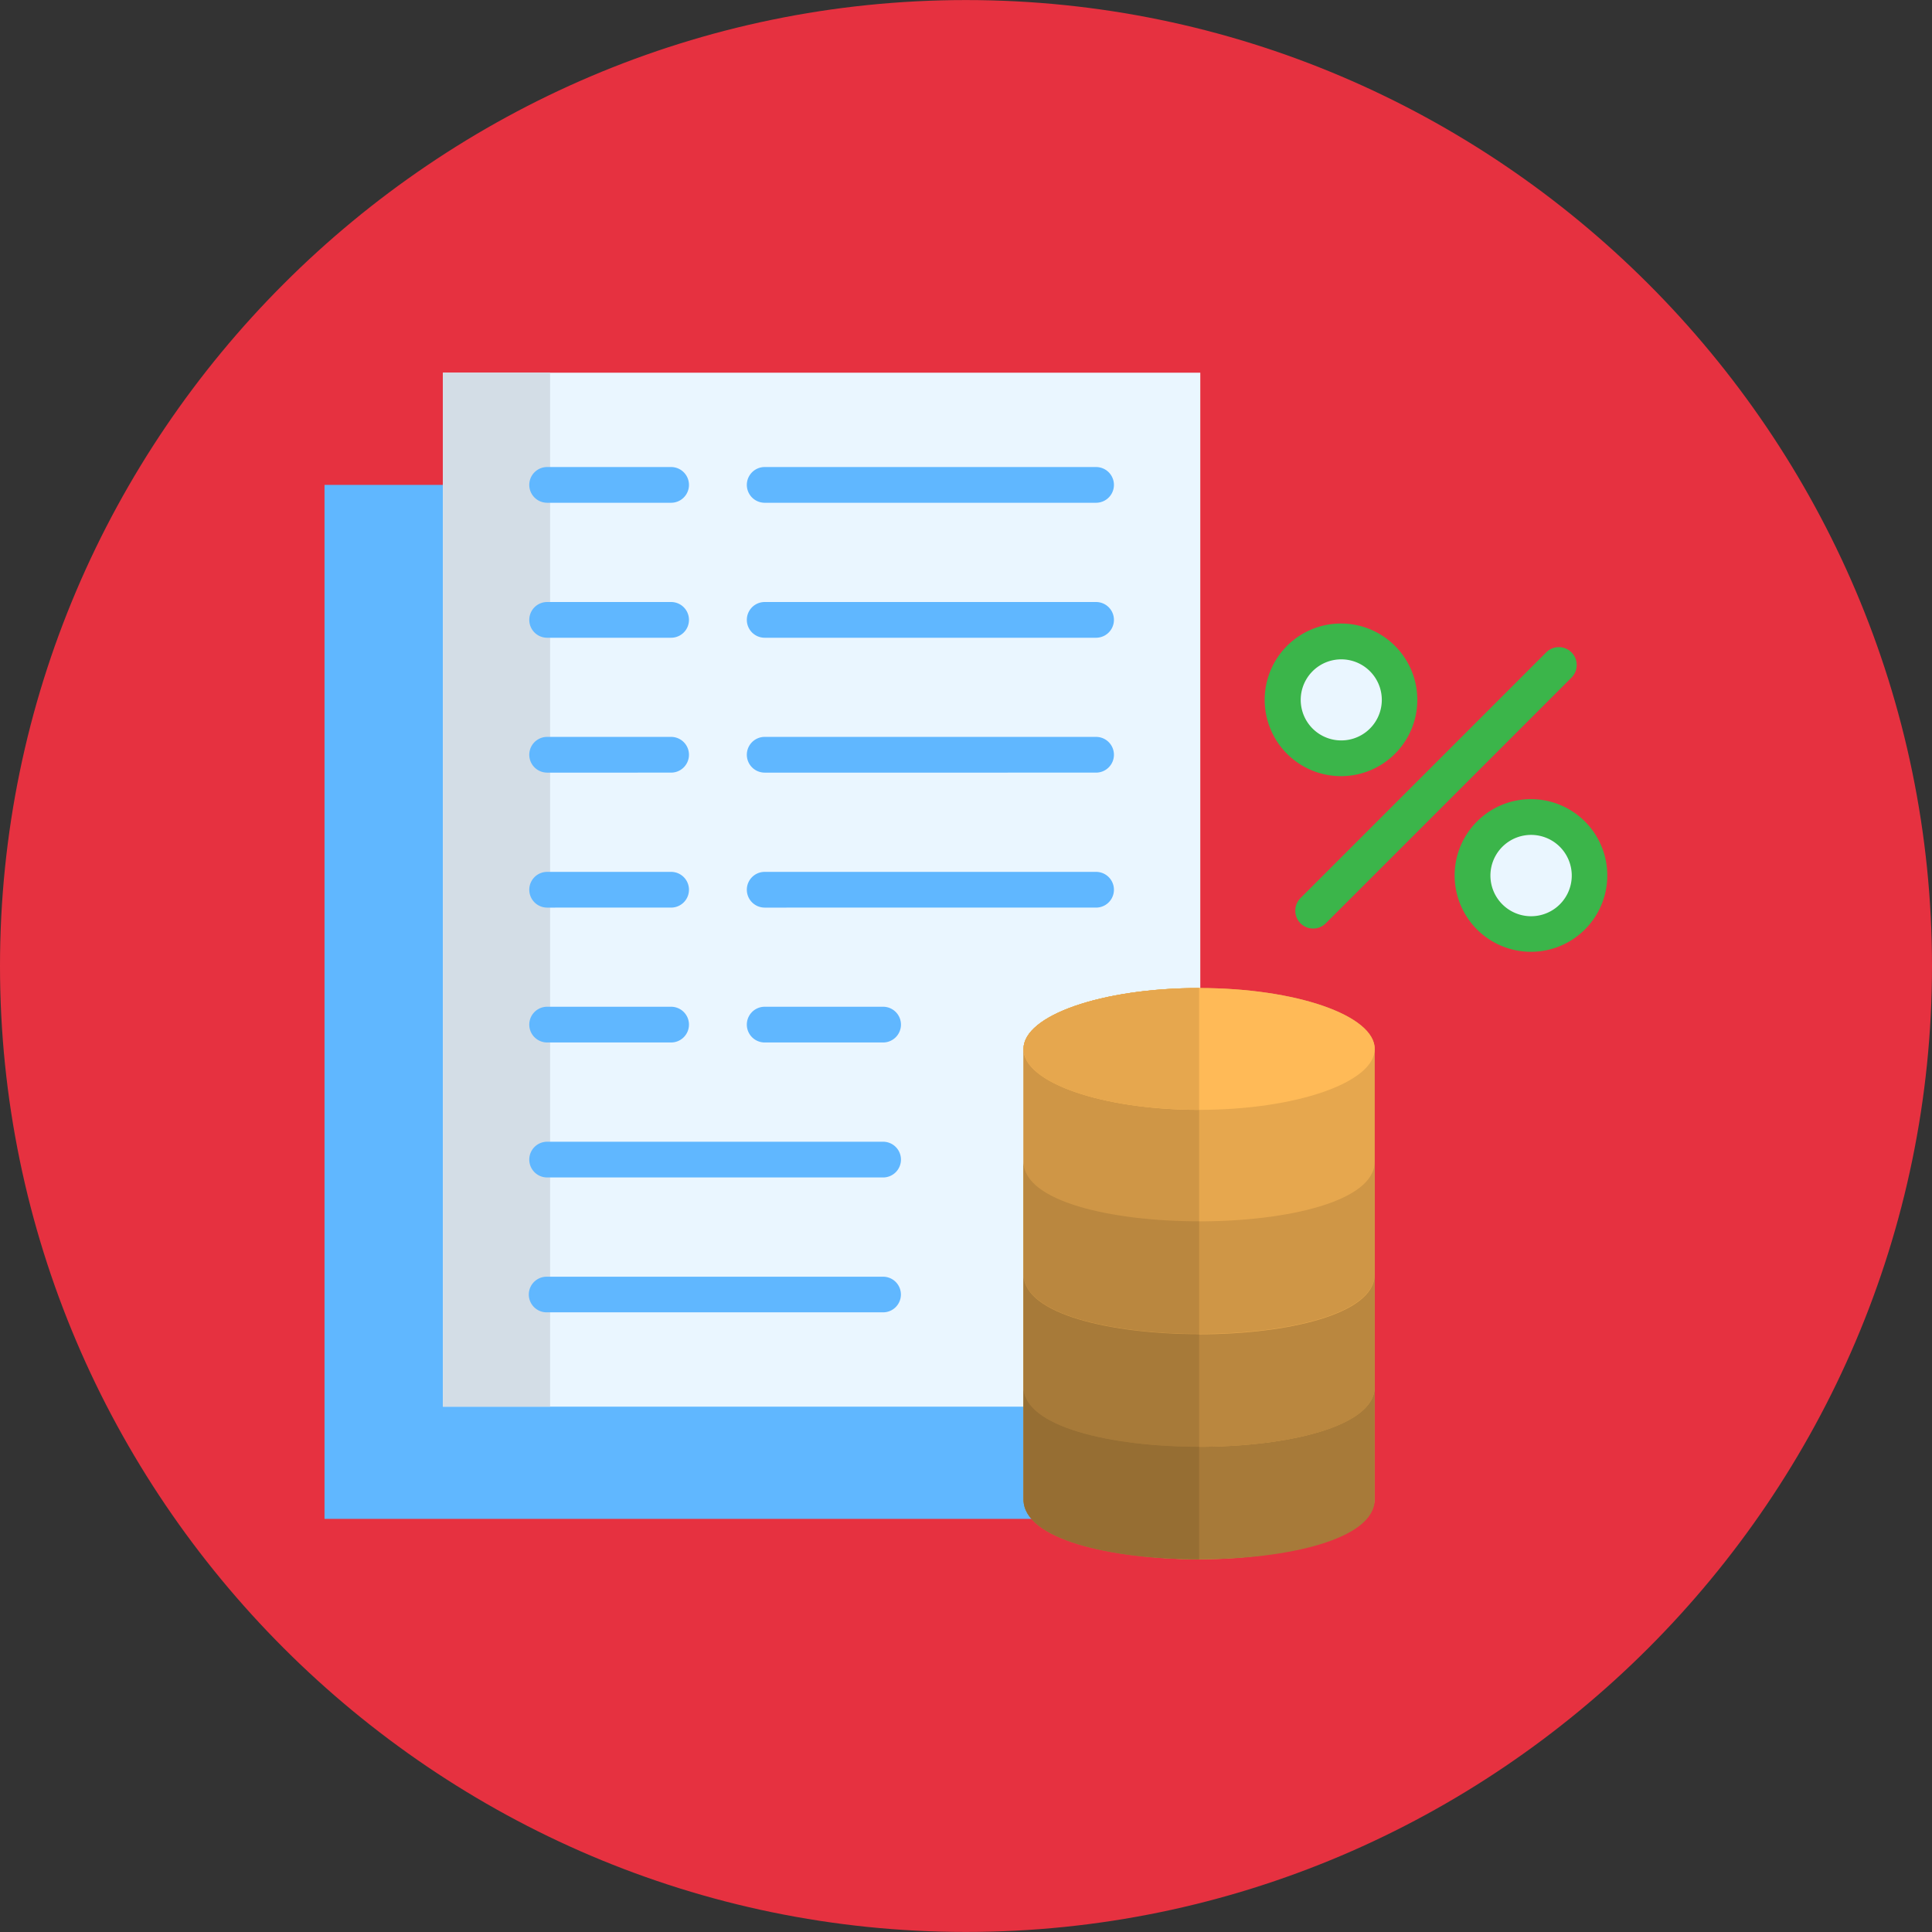 <svg id="Layer_1" height="512" viewBox="0 0 512 512" width="512" xmlns="http://www.w3.org/2000/svg" data-name="Layer 1"><rect x="0" y="0" width="512" height="512" fill="#333333" stroke="none"/><path d="m255.986.014c140.819 0 256.014 115.196 256.014 255.986 0 140.79-115.195 255.986-256.014 255.986-140.786 0-255.986-115.196-255.986-255.986 0-140.79 115.2-255.986 255.986-255.986z" fill="#e63140" fill-rule="evenodd"/><path d="m86 128.503h200.684v274.013h-200.684z" fill="#60b7ff"/><path d="m117.378 98.769h200.712v274.013h-200.712z" fill="#eaf6ff"/><g fill-rule="evenodd"><path d="m364.321 278v119.074c0 8.929-20.834 16.157-46.542 16.157s-46.543-7.231-46.543-16.157v-119.074c0-8.929 20.833-16.157 46.543-16.157s46.542 7.228 46.542 16.157z" fill="#e6a74e"/><path d="m317.779 413.231c-25.71 0-46.543-7.228-46.543-16.157v-119.074c0-8.929 20.833-16.157 46.543-16.157z" fill="#cf9646"/><path d="m364.321 307.815v29.819c0 21.146-93.085 21.146-93.085 0v-29.819c0 21.145 93.085 21.145 93.085 0z" fill="#cf9646"/><path d="m317.779 353.479c-23.272 0-46.543-5.272-46.543-15.845v-29.819c0 10.573 23.271 15.845 46.543 15.845z" fill="#ba873f"/><path d="m364.321 337.748v29.819c0 21.145-93.085 21.145-93.085 0v-29.819c0 21.145 93.085 21.145 93.085 0z" fill="#ba873f"/><path d="m317.779 383.412c-23.272 0-46.543-5.273-46.543-15.845v-29.819c0 10.572 23.271 15.845 46.543 15.845z" fill="#a77a39"/></g><path d="m409.815 172.835a4.731 4.731 0 0 1 6.69 6.69l-65.166 65.165a4.73 4.73 0 0 1 -6.69-6.689z" fill="#3bb54a"/><path d="m355.393 201.01a15.519 15.519 0 1 0 -15.506-15.533 15.556 15.556 0 0 0 15.506 15.533z" fill="#eaf6ff" fill-rule="evenodd"/><path d="m355.393 165.239a20.226 20.226 0 1 1 -14.315 5.924 20.152 20.152 0 0 1 14.315-5.924zm7.624 12.613a10.744 10.744 0 1 0 3.175 7.625 10.729 10.729 0 0 0 -3.175-7.625z" fill="#3bb54a"/><path d="m405.734 247.553a15.519 15.519 0 1 0 -15.506-15.5 15.551 15.551 0 0 0 15.506 15.5z" fill="#eaf6ff" fill-rule="evenodd"/><path d="m405.734 211.781a20.228 20.228 0 1 1 -14.315 5.925 20.153 20.153 0 0 1 14.315-5.925zm7.624 12.614a10.777 10.777 0 1 0 3.175 7.653 10.8 10.8 0 0 0 -3.175-7.653z" fill="#3bb54a"/><path d="m317.779 294.125c25.623 0 46.542-7.257 46.542-16.129 0-8.9-20.919-16.157-46.542-16.157-25.653 0-46.543 7.256-46.543 16.157 0 8.872 20.89 16.129 46.543 16.129z" fill="#ffba57" fill-rule="evenodd"/><path d="m317.779 294.125c-25.71 0-46.543-7.229-46.543-16.129 0-8.929 20.833-16.157 46.543-16.157z" fill="#e6a74e" fill-rule="evenodd"/><path d="m364.321 367.538v29.848c0 21.146-93.085 21.146-93.085 0v-29.848c0 21.174 93.085 21.174 93.085 0z" fill="#a77a39" fill-rule="evenodd"/><path d="m317.779 413.231c-23.272 0-46.543-5.272-46.543-15.845v-29.848c0 10.6 23.271 15.874 46.543 15.874z" fill="#966e33" fill-rule="evenodd"/><path d="m145.78 372.782v-244.279-29.734h-28.402v29.734 244.279z" fill="#d3dde6" fill-rule="evenodd"/><path d="m144.929 347.782a4.72 4.72 0 1 1 0-9.439h89.032a4.72 4.72 0 1 1 0 9.439zm57.654-214.545a4.734 4.734 0 0 1 0-9.467h87.956a4.734 4.734 0 0 1 0 9.467zm0 35.771a4.734 4.734 0 0 1 0-9.467h87.956a4.734 4.734 0 0 1 0 9.467zm0 35.744a4.734 4.734 0 0 1 0-9.467h87.956a4.734 4.734 0 0 1 0 9.467zm0 35.771a4.734 4.734 0 0 1 0-9.467h87.956a4.734 4.734 0 0 1 0 9.467zm0 35.744a4.734 4.734 0 0 1 0-9.467h31.378a4.734 4.734 0 1 1 0 9.467zm-57.654-143.03a4.734 4.734 0 0 1 0-9.467h32.852a4.734 4.734 0 1 1 0 9.467zm0 35.771a4.734 4.734 0 0 1 0-9.467h32.852a4.734 4.734 0 1 1 0 9.467zm0 35.744a4.734 4.734 0 0 1 0-9.467h32.852a4.734 4.734 0 1 1 0 9.467zm0 35.771a4.734 4.734 0 0 1 0-9.467h32.852a4.734 4.734 0 1 1 0 9.467zm0 35.744a4.734 4.734 0 0 1 0-9.467h32.852a4.734 4.734 0 1 1 0 9.467zm0 35.771a4.734 4.734 0 0 1 0-9.467h89.032a4.734 4.734 0 1 1 0 9.467z" fill="#60b7ff"/></svg>
